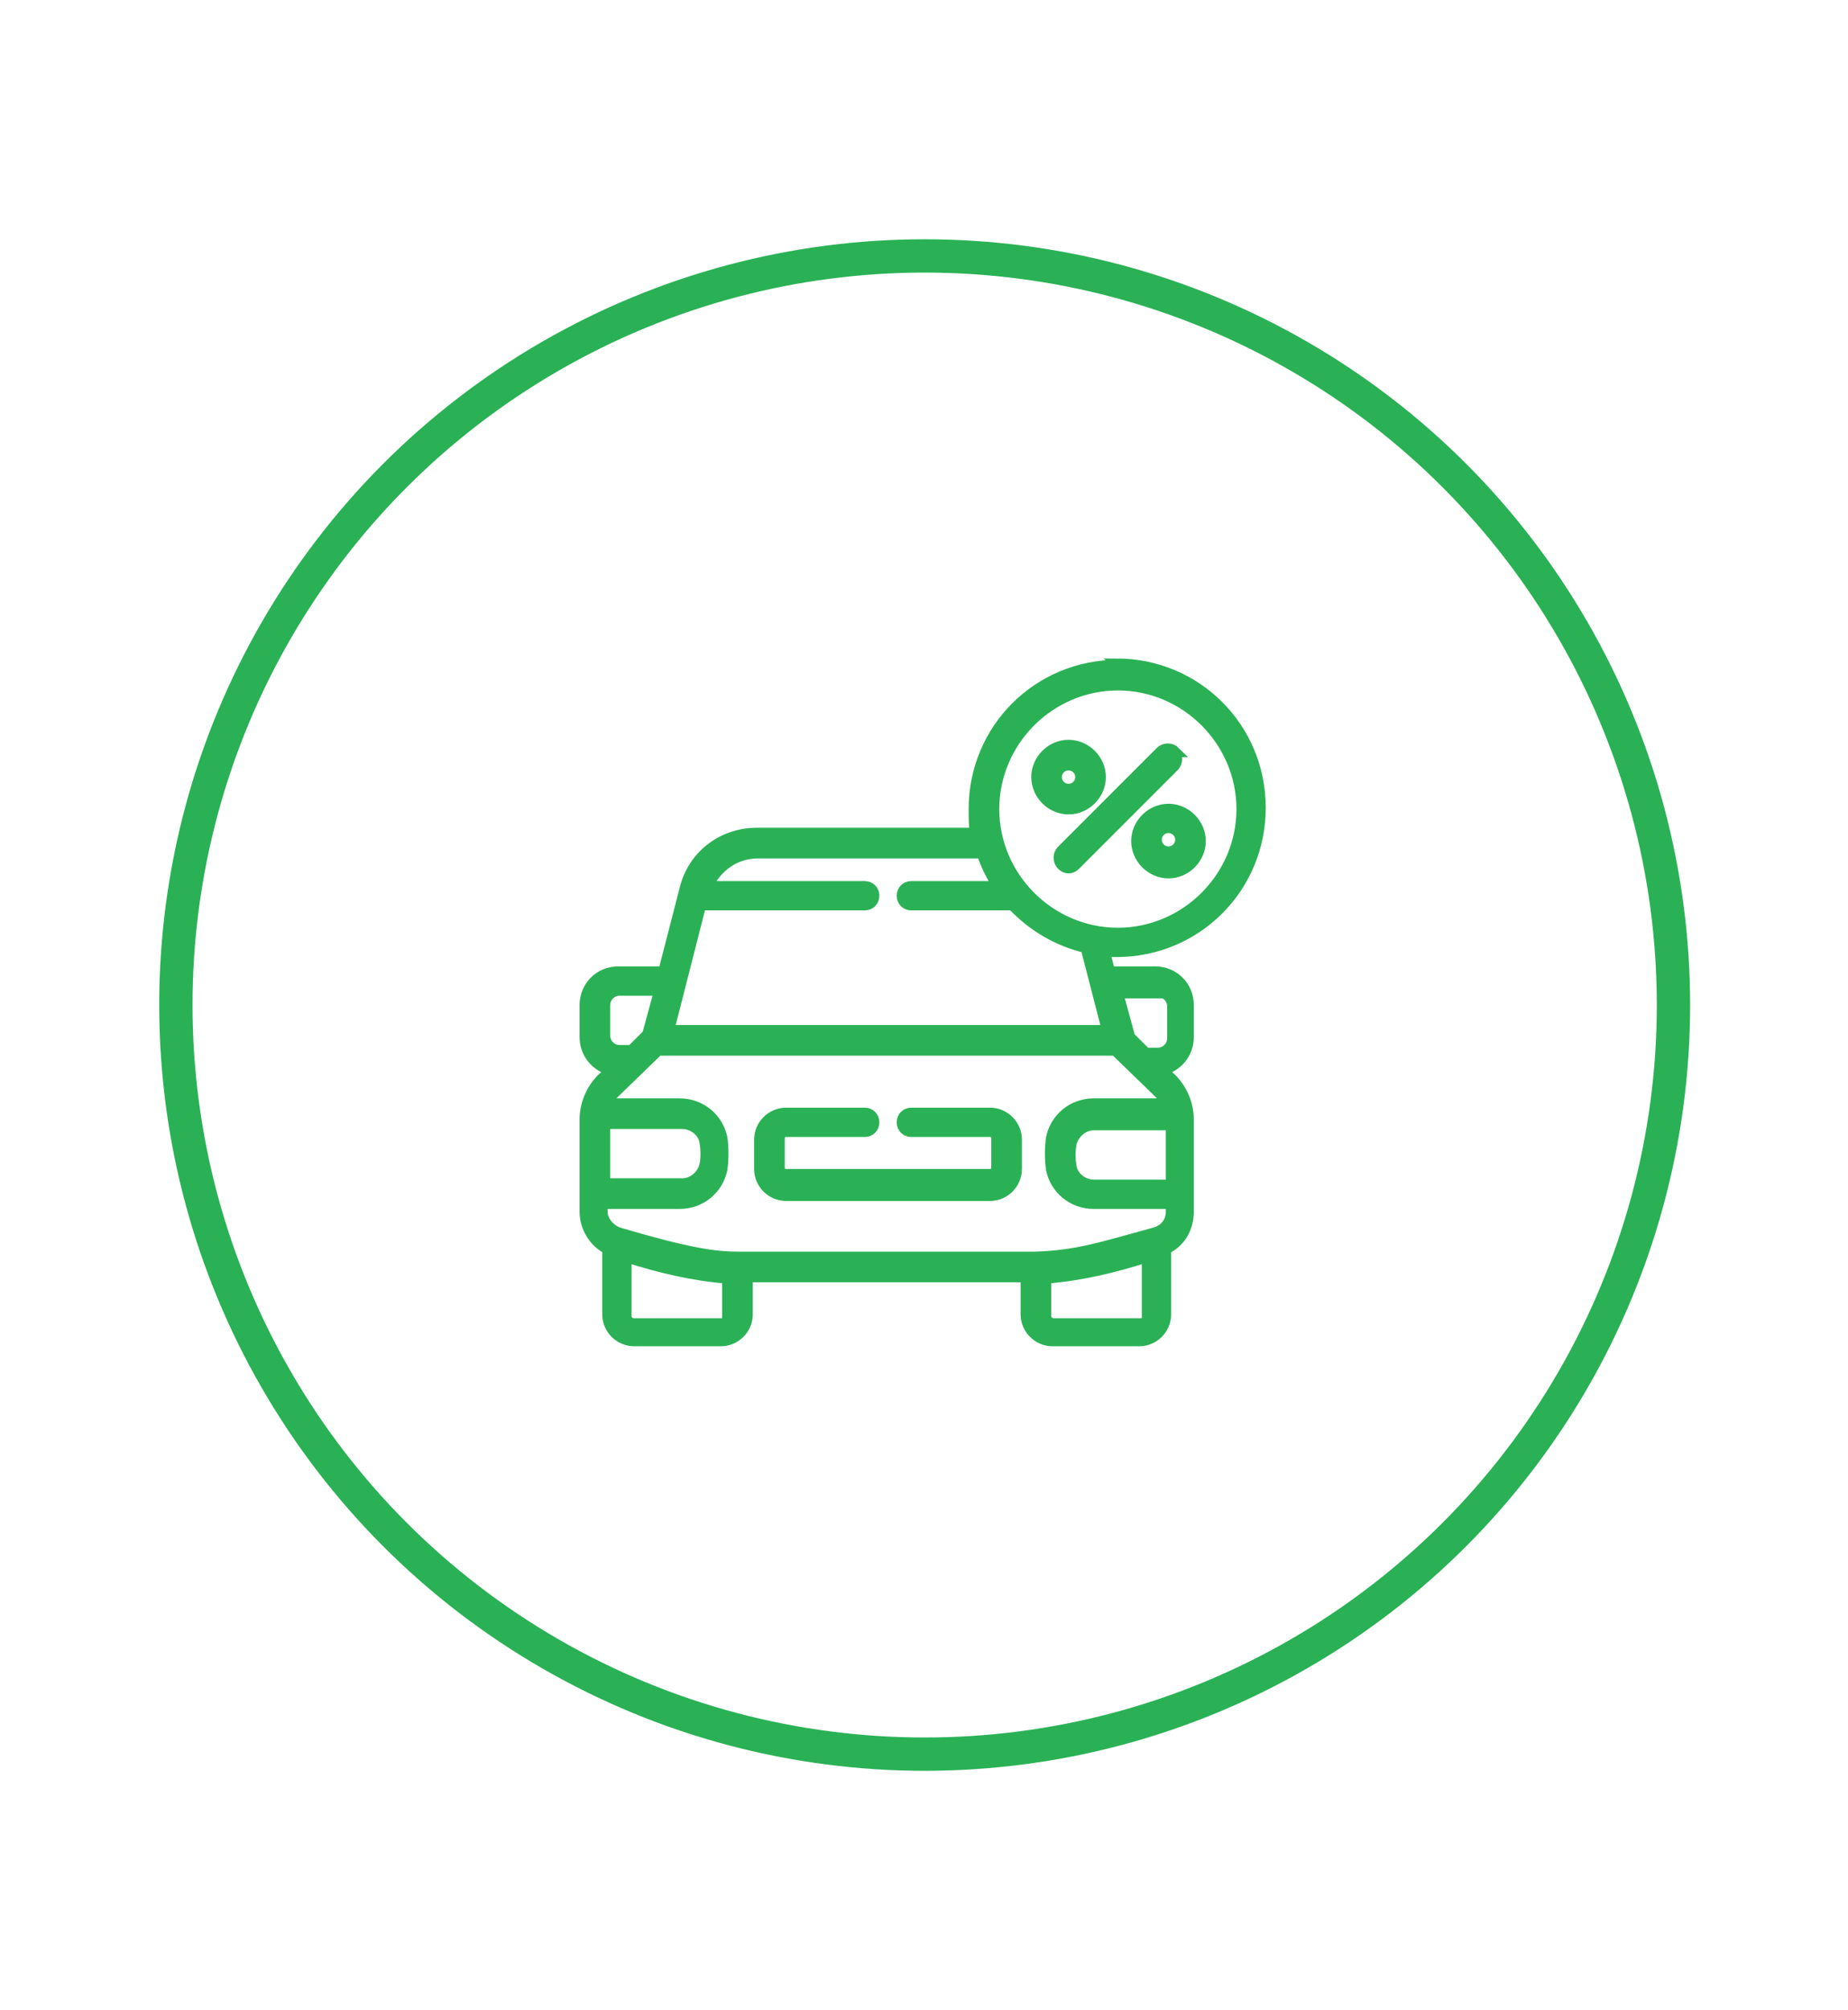 <?xml version="1.0" encoding="UTF-8"?>
<svg id="Layer_1" xmlns="http://www.w3.org/2000/svg" version="1.1" viewBox="0 0 138.7 150.8">
  <!-- Generator: Adobe Illustrator 29.0.0, SVG Export Plug-In . SVG Version: 2.1.0 Build 186)  -->
  <defs>
    <style>
      .st0, .st1 {
        fill: none;
      }

      .st1 {
        stroke: #2ab155;
        stroke-width: 2.5px;
      }

      .st2 {
        fill: #2bb155;
        stroke: #2bb155;
        stroke-width: .8px;
      }

      .st3 {
        fill: #fff;
        fill-opacity: 0;
      }
    </style>
  </defs>
  <rect class="st0" x="-522" y="-51" width="1920" height="1080"/>
  <g id="Group_1703">
    <path id="Path_512" class="st3" d="M69.8,18.9c31.4,0,56.9,25.5,56.9,56.9s-25.5,56.9-56.9,56.9S12.9,107.2,12.9,75.8h0c0-31.4,25.5-56.9,56.9-56.9Z"/>
    <g id="Ellipse_39">
      <circle class="st0" cx="69.4" cy="75.4" r="57.5"/>
      <circle class="st1" cx="69.4" cy="75.4" r="56.2"/>
    </g>
    <g id="_047-car">
      <path id="Path_526" class="st2" d="M83.9,49.9c-6,0-10.8,4.8-10.8,10.8,0,.6,0,1.2.1,1.8h-16.4c-2.6,0-4.8,1.7-5.4,4.2l-1.6,6.2h-3.4c-1.4,0-2.5,1.1-2.5,2.5v2.4c0,1.2.8,2.2,2,2.5l-.7.6c-.8.8-1.3,1.9-1.3,3.1v6.9c0,1.2.7,2.3,1.7,2.8v4.9c0,1.1.9,2,2,2h6.5c1.1,0,2-.9,2-2,0,0,0,0,0,0v-2.8h20.9v2.8c0,1.1.9,2,2,2h6.5c1.1,0,2-.9,2-2v-4.9c1.1-.5,1.7-1.6,1.7-2.8v-6.9c0-1.2-.5-2.3-1.3-3.1l-.7-.6c1.2-.3,2-1.3,2-2.5v-2.4c0-1.4-1.1-2.5-2.5-2.5h-3.4l-.4-1.5c.3,0,.6,0,.9,0,6,0,10.8-4.8,10.8-10.8s-4.8-10.8-10.8-10.8ZM45.4,77.8v-2.4c0-.6.5-1.1,1.1-1.1h3l-.9,3.3-1.2,1.2h-.9c-.6,0-1.1-.5-1.1-1.1ZM45.4,84.3h5.8c.8,0,1.6.6,1.7,1.4.1.6.1,1.2,0,1.7-.2.8-.9,1.4-1.7,1.4h-5.8v-4.6ZM54.7,98.7c0,.3-.2.6-.6.6h-6.5c-.3,0-.6-.2-.6-.6v-4.4c2.5.8,5,1.4,7.6,1.6v2.8ZM86.2,98.7c0,.3-.2.6-.6.6h-6.5c-.3,0-.6-.2-.6-.6v-2.8c2.6-.2,5.1-.8,7.6-1.6v4.4ZM87.9,88.9h-5.8c-.8,0-1.6-.6-1.7-1.4-.1-.6-.1-1.1,0-1.7.2-.8.9-1.4,1.7-1.4h5.8v4.6ZM86.9,74.4c.6,0,1.1.5,1.1,1.1v2.4c0,.6-.5,1.1-1.1,1.1h-.9l-1.2-1.2-.9-3.3h3ZM83.7,78.8l3.3,3.2c.2.2.5.5.6.8h-5.5c-1.6,0-2.9,1.1-3.2,2.6h0c-.1.8-.1,1.5,0,2.3.3,1.5,1.6,2.6,3.2,2.6h5.8v.6c0,.8-.5,1.4-1.3,1.6-4,1.1-5.8,1.7-8.9,1.8h0c-.6,0-21.6,0-22.3,0h0c-1.8,0-3.8-.3-8.9-1.8h0c-.7-.2-1.3-.9-1.3-1.6v-.6h5.8c1.6,0,2.9-1.1,3.2-2.6.1-.8.1-1.5,0-2.3h0c-.3-1.5-1.6-2.6-3.2-2.6h-5.5c.1-.3.4-.6.6-.8l3.3-3.2h34.2ZM83.1,77.3h-32.9l2.4-9.4h12.3c.4,0,.7-.3.7-.7s-.3-.7-.7-.7h-11.8c.7-1.5,2.1-2.5,3.8-2.5h16.8c.3.9.7,1.7,1.2,2.5h-6.5c-.4,0-.7.3-.7.7s.3.7.7.7h7.6c1.5,1.6,3.4,2.7,5.5,3.2l1.6,6.2ZM83.9,70c-5.1,0-9.3-4.2-9.3-9.3s4.2-9.3,9.3-9.3,9.3,4.2,9.3,9.3h0c0,5.1-4.2,9.3-9.3,9.3h0Z"/>
      <path id="Path_527" class="st2" d="M88.2,56.4c-.3-.3-.8-.3-1.1,0l-7.4,7.4c-.3.3-.3.8,0,1.1.3.3.7.3,1,0l7.4-7.4c.3-.3.3-.8,0-1.1Z"/>
      <path id="Path_528" class="st2" d="M82.6,58.3c0-1.3-1.1-2.4-2.4-2.4s-2.4,1.1-2.4,2.4,1.1,2.4,2.4,2.4h0c1.3,0,2.4-1.1,2.4-2.4ZM79.3,58.3c0-.5.4-.9.9-.9s.9.4.9.9-.4.9-.9.9c-.5,0-.9-.4-.9-.9Z"/>
      <path id="Path_529" class="st2" d="M87.7,60.7c-1.3,0-2.4,1.1-2.4,2.4s1.1,2.4,2.4,2.4c1.3,0,2.4-1.1,2.4-2.4,0-1.3-1.1-2.4-2.4-2.4ZM87.7,63.9c-.5,0-.9-.4-.9-.9s.4-.9.9-.9c.5,0,.9.4.9.9,0,.5-.4.9-.9.9Z"/>
      <path id="Path_530" class="st2" d="M59,89.7h15.3c1.1,0,2-.9,2-2v-2.2c0-1.1-.9-2-2-2h-5.9c-.4,0-.7.3-.7.7,0,.4.3.7.7.7h5.9c.3,0,.5.2.5.5h0v2.2c0,.3-.2.5-.5.5h-15.3c-.3,0-.5-.2-.5-.5h0v-2.2c0-.3.2-.5.5-.5h5.9c.4,0,.7-.3.7-.7,0-.4-.3-.7-.7-.7h-5.9c-1.1,0-2,.9-2,2v2.2c0,1.1.9,2,2,2Z"/>
    </g>
  </g>
</svg>